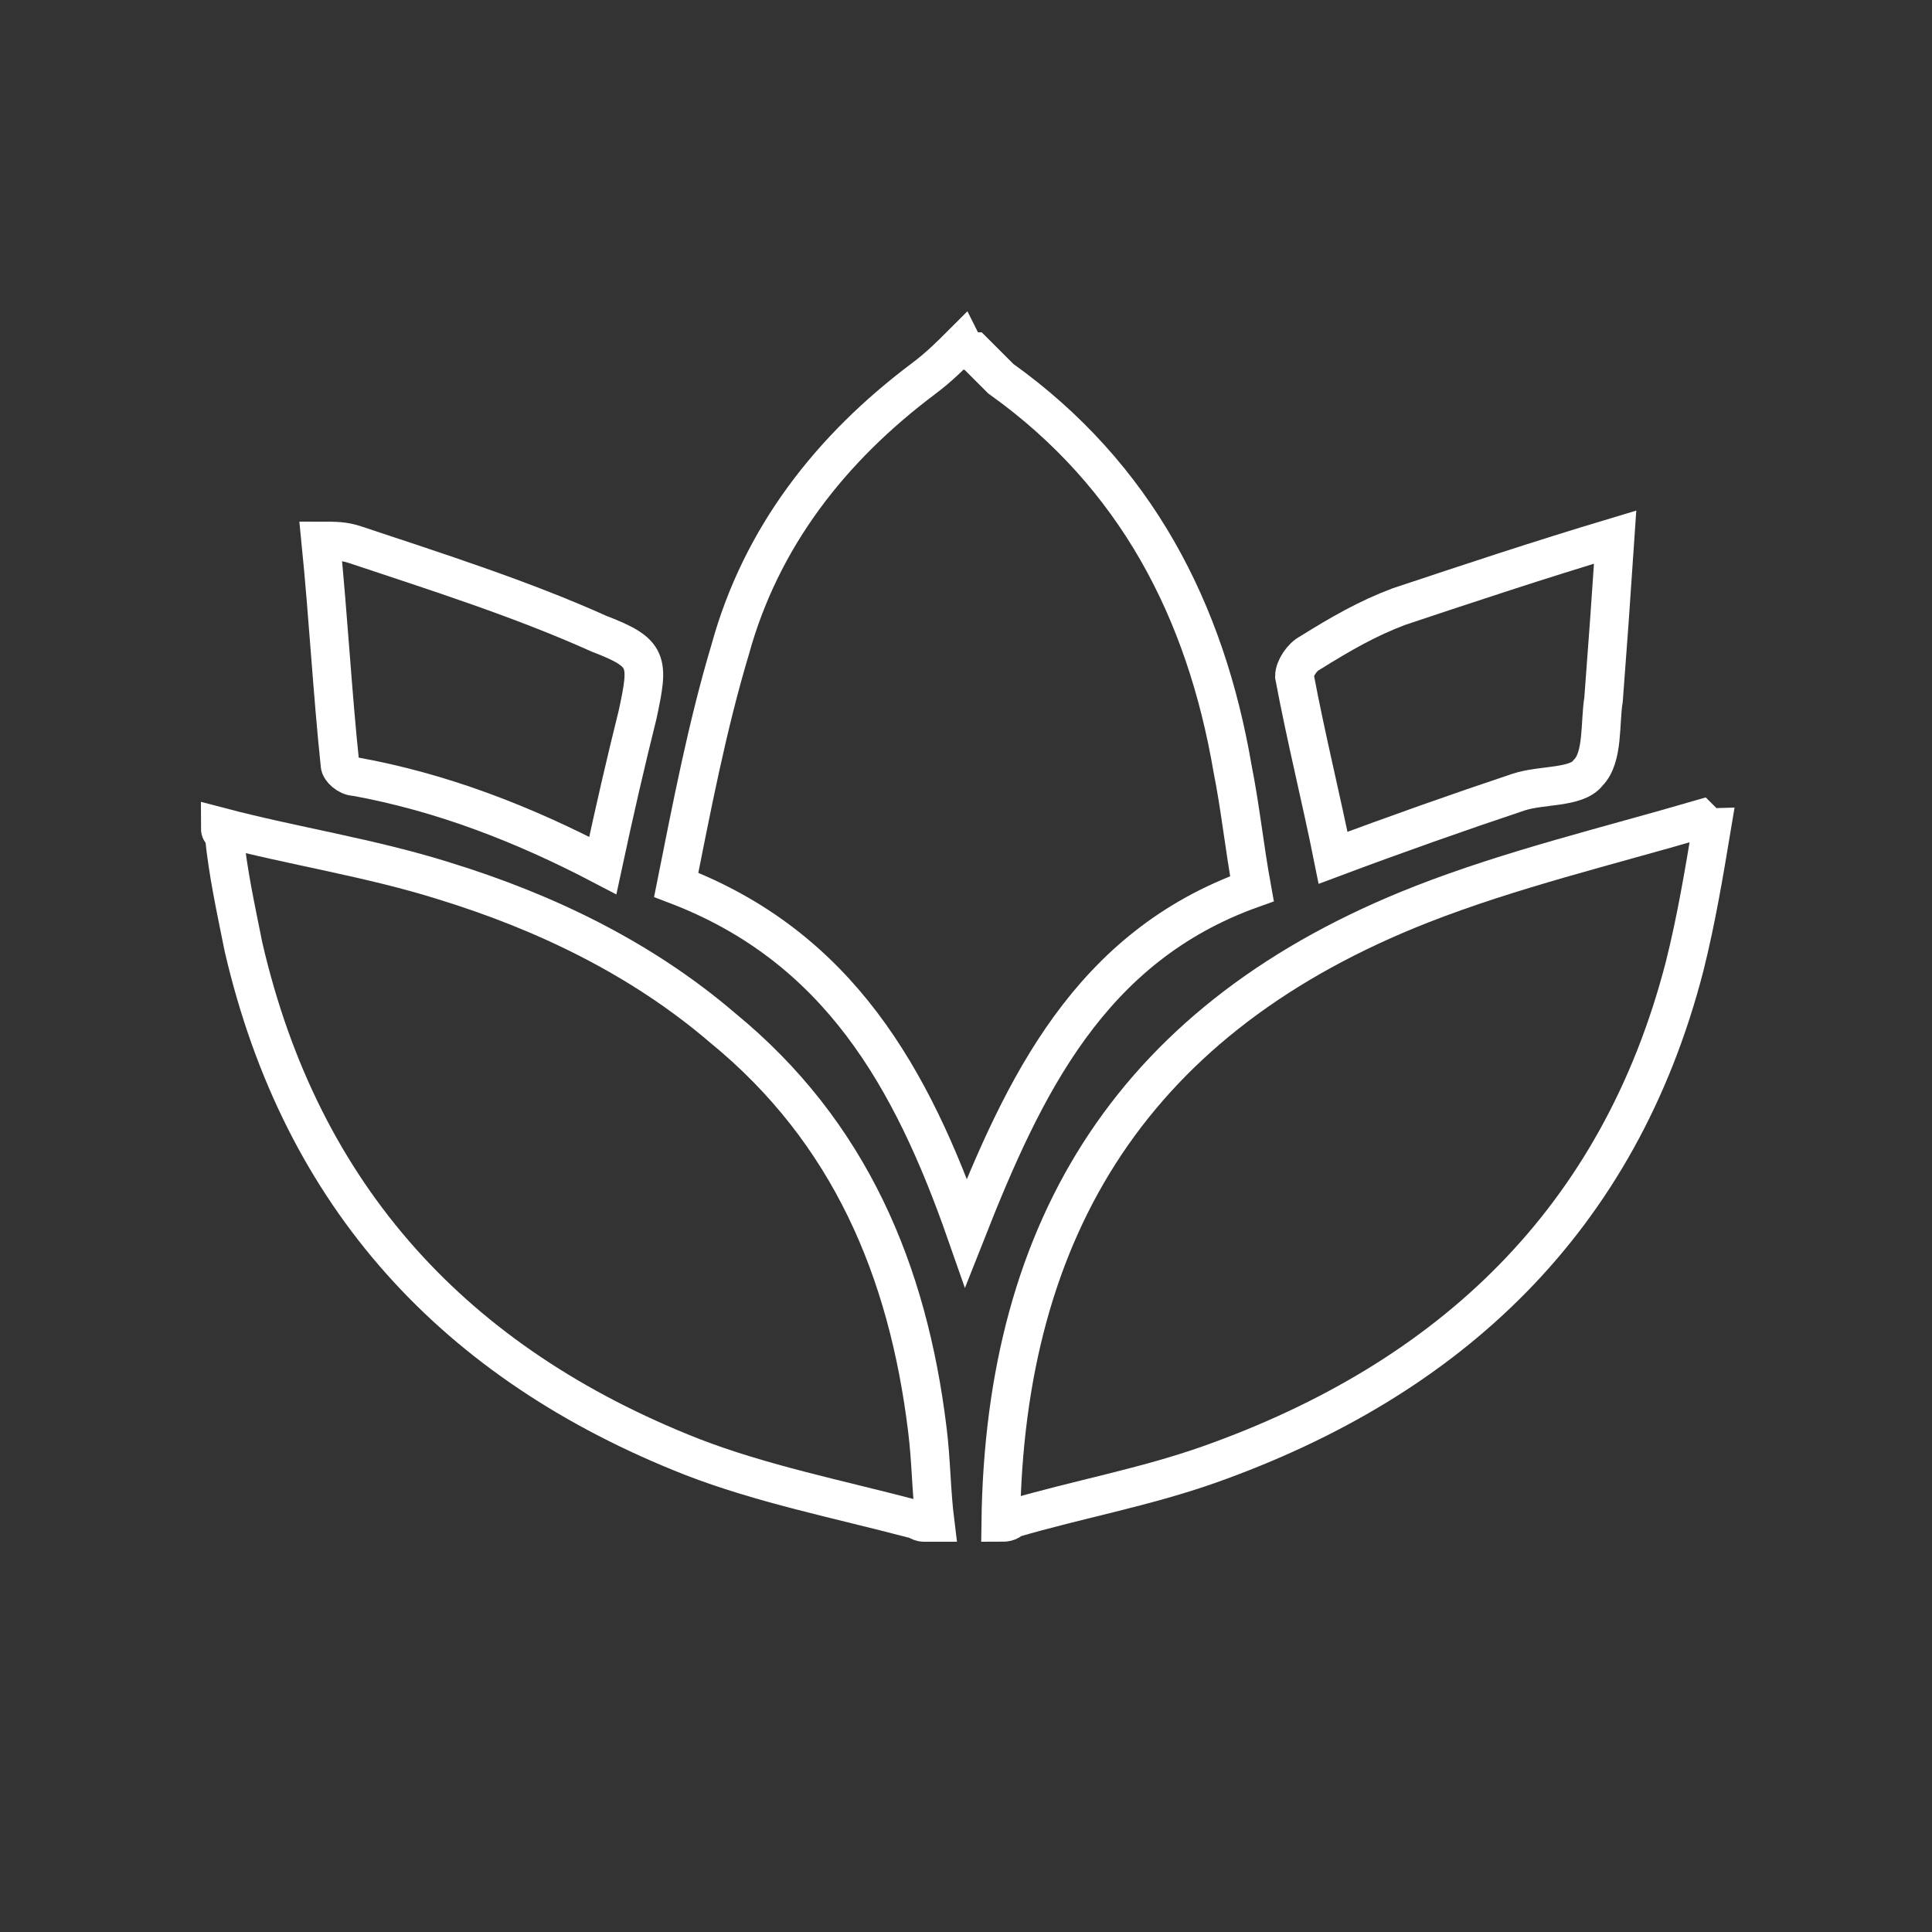 <?xml version="1.0" encoding="utf-8"?>
<!-- Generator: Adobe Illustrator 24.1.2, SVG Export Plug-In . SVG Version: 6.00 Build 0)  -->
<svg version="1.1" id="Layer_1" xmlns="http://www.w3.org/2000/svg" xmlns:xlink="http://www.w3.org/1999/xlink" x="0px" y="0px"
	 width="50px" height="50px" viewBox="0 0 50 50" style="enable-background:new 0 0 50 50;" xml:space="preserve">
<rect x="0" y="0" width="50" height="50" fill="#333333" stroke="none"/>
<style type="text/css">
	.st0{fill:none;stroke:#FFFFFF;stroke-miterlimit:10;}
</style>
<g>
	<g>
		<path class="st0" d="M25.2,9.1c0.2,0.2,0.5,0.5,0.7,0.7c3.5,2.5,5.3,6,6,10.1c0.2,1,0.3,2,0.5,3.1c-4.2,1.5-5.9,5.1-7.4,8.9
			c-1.4-4-3.3-7.4-7.5-9c0.4-2,0.8-4.1,1.4-6.1c0.8-2.9,2.6-5.2,5-7c0.4-0.3,0.7-0.6,1-0.9C25,9.1,25.1,9.1,25.2,9.1z"/>
		<path class="st0" d="M25.9,39.4c0.1-7.7,3.5-13.1,10.9-16c2.3-0.9,4.8-1.5,7.2-2.2c0.1,0.1,0.2,0.2,0.3,0.2
			c-0.2,1.2-0.4,2.4-0.7,3.6c-1.7,6.6-6.1,10.7-12.3,12.9c-1.7,0.6-3.4,0.9-5.1,1.4C26.1,39.4,26,39.4,25.9,39.4z"/>
		<path class="st0" d="M5.7,21.4c1.9,0.5,3.9,0.8,5.8,1.4c2.6,0.8,5.1,2,7.2,3.8C22,29.3,23.5,32.9,24,37c0.1,0.8,0.1,1.6,0.2,2.4
			c-0.1,0-0.2,0-0.3,0c-0.1,0-0.2-0.1-0.3-0.1c-1.9-0.5-3.9-0.9-5.7-1.6C11.8,35.3,7.8,31,6.3,24.5c-0.2-1-0.4-1.9-0.5-2.9
			C5.7,21.5,5.7,21.5,5.7,21.4z"/>
		<path class="st0" d="M15.6,22.4c-2.1-1.1-4.2-1.9-6.4-2.3c-0.2,0-0.4-0.2-0.4-0.3c-0.2-1.9-0.3-3.8-0.5-5.8
			C8.7,14,8.9,14,9.2,14.1c2.1,0.7,4.3,1.4,6.3,2.3c1.3,0.5,1.3,0.7,1,2.1C16.2,19.7,15.9,21,15.6,22.4z"/>
		<path class="st0" d="M34.5,22.2c-0.3-1.5-0.7-3.1-1-4.7c0-0.2,0.2-0.5,0.4-0.6c0.8-0.5,1.5-0.9,2.3-1.2c1.8-0.6,3.6-1.2,5.6-1.8
			c-0.1,1.5-0.2,2.9-0.3,4.2c-0.1,0.6,0,1.5-0.4,1.9c-0.3,0.4-1.2,0.3-1.8,0.5C37.8,21,36.1,21.6,34.5,22.2z"/>
	</g>
</g>
</svg>
